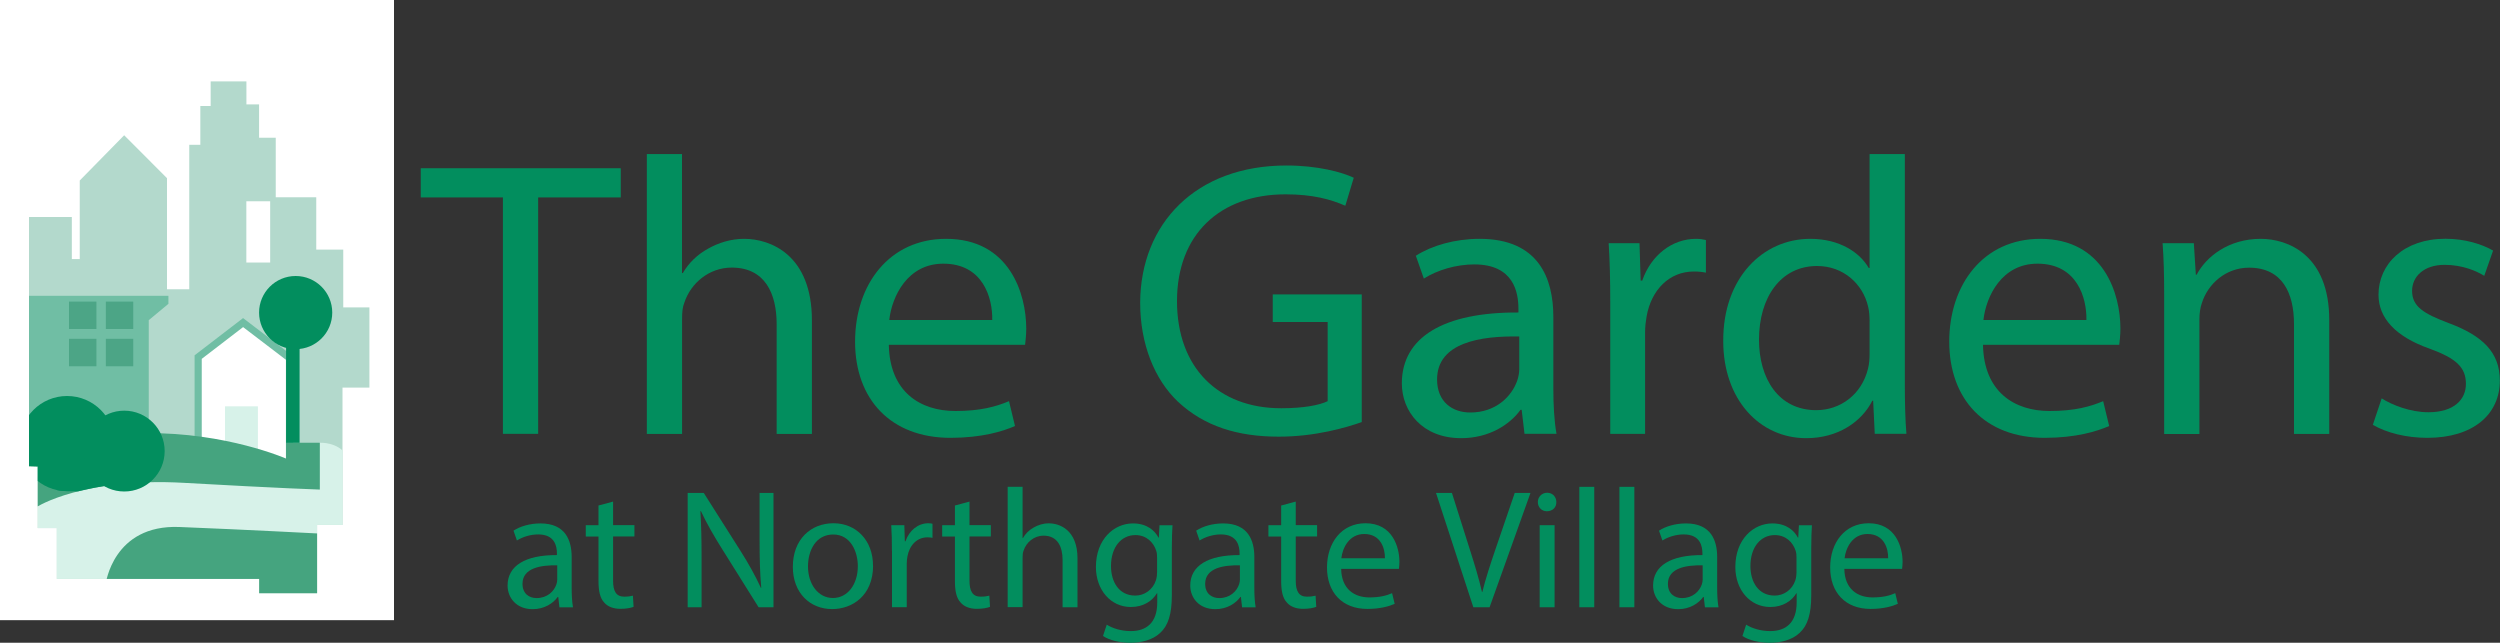 <?xml version="1.0" encoding="UTF-8"?><svg id="logos" xmlns="http://www.w3.org/2000/svg" xmlns:xlink="http://www.w3.org/1999/xlink" viewBox="0 0 300 77.13"><rect x="0" y="0" width="300" height="77.13" fill="#333333" stroke="none"/><defs><style>.cls-1{clip-path:url(#clippath);}.cls-2{fill:none;}.cls-2,.cls-3,.cls-4,.cls-5,.cls-6,.cls-7,.cls-8,.cls-9{stroke-width:0px;}.cls-10{stroke:#70bea4;stroke-miterlimit:10;stroke-width:.86px;}.cls-10,.cls-8{fill:#fff;}.cls-3{fill:#4ca586;}.cls-4{fill:#45a47f;}.cls-5{fill:#70bea4;}.cls-6{fill:#d7f2e9;}.cls-7{fill:#b3d9cc;}.cls-9{fill:#028e5e;}</style><clipPath id="clippath"><path class="cls-2" d="M41.19,36.9v-6.95h-3.24v-6.28h-4.86v-7.14h-2v-4h-1.52v-2.76h-4.29v2.95h-1.24v4.66h-1.33v17.33h-2.67v-13.33l-5.14-5.15-5.33,5.43v9.43h-.95v-5.05H3.48v29.9l1.05.03v7.4h2.29v6.1h24.28v1.71h6.95v-8.19h3.05v-16.48h3.23v-9.62h-3.14ZM32.42,31.5h-2.86v-7.35h2.86v7.35Z"/></clipPath></defs><path class="cls-9" d="M60.35,23.69h-9.86v-3.5h24v3.5h-9.91v28.37h-4.23v-28.37Z"/><path class="cls-9" d="M77.61,18.49h4.23v14.28h.1c.67-1.18,1.73-2.22,3.03-2.93,1.25-.71,2.74-1.18,4.33-1.18,3.13,0,8.13,1.89,8.13,9.79v13.62h-4.23v-13.15c0-3.69-1.39-6.81-5.39-6.81-2.74,0-4.91,1.89-5.67,4.16-.24.57-.29,1.18-.29,1.99v13.81h-4.23V18.49Z"/><path class="cls-9" d="M106.66,41.38c.1,5.63,3.75,7.94,7.98,7.94,3.03,0,4.86-.52,6.44-1.18l.72,2.98c-1.49.66-4.04,1.42-7.74,1.42-7.17,0-11.45-4.63-11.45-11.54s4.14-12.34,10.92-12.34c7.6,0,9.62,6.57,9.62,10.78,0,.85-.1,1.51-.14,1.94h-16.35ZM119.07,38.4c.05-2.65-1.11-6.76-5.87-6.76-4.28,0-6.16,3.88-6.49,6.76h12.36Z"/><path class="cls-9" d="M163.41,50.65c-1.88.66-5.58,1.75-9.95,1.75-4.91,0-8.94-1.23-12.12-4.21-2.79-2.65-4.52-6.9-4.52-11.87.05-9.5,6.68-16.46,17.55-16.46,3.75,0,6.68.8,8.08,1.47l-1.01,3.36c-1.73-.76-3.9-1.37-7.17-1.37-7.89,0-13.03,4.82-13.03,12.81s4.95,12.86,12.5,12.86c2.74,0,4.62-.38,5.58-.85v-9.5h-6.59v-3.31h10.68v15.32Z"/><path class="cls-9" d="M182.94,52.06l-.34-2.88h-.14c-1.3,1.8-3.8,3.4-7.12,3.4-4.71,0-7.12-3.26-7.12-6.57,0-5.53,5-8.56,13.99-8.51v-.47c0-1.89-.53-5.3-5.29-5.3-2.16,0-4.42.66-6.06,1.7l-.96-2.74c1.92-1.23,4.71-2.03,7.65-2.03,7.12,0,8.85,4.78,8.85,9.36v8.56c0,1.99.1,3.92.38,5.48h-3.85ZM182.31,40.38c-4.62-.09-9.86.71-9.86,5.15,0,2.7,1.83,3.97,3.99,3.97,3.03,0,4.95-1.89,5.63-3.83.14-.43.24-.9.24-1.32v-3.97Z"/><path class="cls-9" d="M193.23,36.32c0-2.7-.05-5.01-.19-7.14h3.7l.14,4.49h.19c1.06-3.07,3.61-5.01,6.44-5.01.48,0,.82.05,1.2.14v3.92c-.43-.09-.87-.14-1.44-.14-2.98,0-5.1,2.22-5.67,5.34-.1.57-.19,1.23-.19,1.94v12.2h-4.18v-15.75Z"/><path class="cls-9" d="M228.58,18.49v27.66c0,2.03.05,4.35.19,5.91h-3.8l-.19-3.97h-.1c-1.3,2.55-4.14,4.49-7.93,4.49-5.63,0-9.96-4.68-9.96-11.63-.05-7.61,4.76-12.29,10.44-12.29,3.56,0,5.96,1.66,7.02,3.5h.1v-13.67h4.23ZM224.35,38.49c0-.52-.05-1.23-.19-1.75-.63-2.65-2.93-4.82-6.11-4.82-4.38,0-6.97,3.78-6.97,8.84,0,4.63,2.31,8.46,6.88,8.46,2.84,0,5.43-1.84,6.2-4.97.14-.57.19-1.13.19-1.8v-3.97Z"/><path class="cls-9" d="M237.96,41.38c.1,5.63,3.75,7.94,7.98,7.94,3.03,0,4.86-.52,6.44-1.18l.72,2.98c-1.49.66-4.04,1.42-7.74,1.42-7.17,0-11.45-4.63-11.45-11.54s4.14-12.34,10.92-12.34c7.6,0,9.62,6.57,9.62,10.78,0,.85-.1,1.51-.14,1.94h-16.35ZM250.37,38.4c.05-2.65-1.11-6.76-5.87-6.76-4.28,0-6.16,3.88-6.49,6.76h12.36Z"/><path class="cls-9" d="M259.7,35.37c0-2.36-.05-4.3-.19-6.19h3.75l.24,3.78h.1c1.15-2.18,3.85-4.3,7.69-4.3,3.22,0,8.22,1.89,8.22,9.74v13.67h-4.23v-13.19c0-3.69-1.39-6.76-5.39-6.76-2.79,0-4.95,1.94-5.67,4.26-.19.52-.29,1.23-.29,1.94v13.76h-4.23v-16.69Z"/><path class="cls-9" d="M285.81,47.81c1.25.8,3.46,1.66,5.58,1.66,3.08,0,4.52-1.51,4.52-3.41,0-1.99-1.2-3.07-4.33-4.21-4.18-1.47-6.16-3.73-6.16-6.48,0-3.69,3.03-6.72,8.03-6.72,2.36,0,4.42.66,5.72,1.42l-1.06,3.03c-.91-.57-2.6-1.32-4.76-1.32-2.5,0-3.9,1.42-3.9,3.12,0,1.89,1.39,2.74,4.42,3.88,4.04,1.51,6.11,3.5,6.11,6.9,0,4.02-3.17,6.86-8.7,6.86-2.55,0-4.91-.61-6.54-1.56l1.06-3.17Z"/><path class="cls-9" d="M67.13,72.87l-.14-1.24h-.06c-.55.77-1.61,1.47-3.01,1.47-1.99,0-3.01-1.4-3.01-2.83,0-2.38,2.12-3.68,5.92-3.66v-.2c0-.81-.22-2.28-2.24-2.28-.92,0-1.87.29-2.56.73l-.41-1.18c.81-.53,1.99-.87,3.24-.87,3.01,0,3.74,2.06,3.74,4.03v3.68c0,.86.04,1.69.16,2.36h-1.63ZM66.87,67.84c-1.95-.04-4.17.3-4.17,2.22,0,1.16.77,1.71,1.69,1.71,1.28,0,2.1-.81,2.38-1.65.06-.18.1-.39.1-.57v-1.71Z"/><path class="cls-9" d="M73.57,60.19v2.83h2.56v1.36h-2.56v5.31c0,1.22.35,1.91,1.34,1.91.47,0,.81-.06,1.04-.12l.08,1.34c-.35.14-.9.24-1.59.24-.83,0-1.51-.26-1.93-.75-.51-.53-.69-1.4-.69-2.56v-5.37h-1.53v-1.36h1.53v-2.36l1.75-.47Z"/><path class="cls-9" d="M82.52,72.87v-13.72h1.93l4.4,6.94c1.02,1.61,1.81,3.05,2.46,4.46l.04-.02c-.16-1.83-.2-3.5-.2-5.64v-5.74h1.67v13.72h-1.79l-4.36-6.96c-.96-1.53-1.87-3.09-2.56-4.58l-.06.02c.1,1.73.14,3.38.14,5.66v5.86h-1.67Z"/><path class="cls-9" d="M104.77,67.86c0,3.64-2.52,5.23-4.91,5.23-2.67,0-4.72-1.95-4.72-5.07,0-3.3,2.16-5.23,4.88-5.23s4.74,2.06,4.74,5.07ZM96.96,67.97c0,2.16,1.24,3.79,2.99,3.79s2.99-1.61,2.99-3.83c0-1.67-.83-3.79-2.95-3.79s-3.03,1.95-3.03,3.83Z"/><path class="cls-9" d="M107.03,66.09c0-1.16-.02-2.16-.08-3.07h1.57l.06,1.93h.08c.45-1.32,1.53-2.16,2.73-2.16.2,0,.35.02.51.06v1.69c-.18-.04-.37-.06-.61-.06-1.26,0-2.16.96-2.4,2.3-.04.24-.08.53-.08.83v5.25h-1.77v-6.78Z"/><path class="cls-9" d="M116.34,60.19v2.83h2.56v1.36h-2.56v5.31c0,1.22.35,1.91,1.34,1.91.47,0,.81-.06,1.04-.12l.08,1.34c-.35.14-.9.24-1.59.24-.83,0-1.51-.26-1.93-.75-.51-.53-.69-1.4-.69-2.56v-5.37h-1.53v-1.36h1.53v-2.36l1.75-.47Z"/><path class="cls-9" d="M120.92,58.42h1.79v6.15h.04c.29-.51.73-.96,1.28-1.26.53-.31,1.16-.51,1.83-.51,1.32,0,3.44.81,3.44,4.21v5.86h-1.79v-5.66c0-1.59-.59-2.93-2.28-2.93-1.16,0-2.08.81-2.4,1.79-.1.24-.12.51-.12.85v5.94h-1.79v-14.45Z"/><path class="cls-9" d="M140.7,63.02c-.04.71-.08,1.51-.08,2.71v5.72c0,2.26-.45,3.64-1.4,4.5-.96.9-2.34,1.18-3.58,1.18s-2.48-.28-3.28-.81l.45-1.36c.65.41,1.67.77,2.89.77,1.83,0,3.17-.96,3.17-3.44v-1.1h-.04c-.55.92-1.61,1.65-3.13,1.65-2.44,0-4.19-2.08-4.19-4.8,0-3.34,2.18-5.23,4.44-5.23,1.71,0,2.65.89,3.07,1.71h.04l.08-1.49h1.57ZM138.85,66.91c0-.31-.02-.57-.1-.81-.33-1.04-1.2-1.89-2.5-1.89-1.71,0-2.93,1.45-2.93,3.72,0,1.93.98,3.54,2.91,3.54,1.1,0,2.1-.69,2.48-1.83.1-.31.14-.65.14-.96v-1.77Z"/><path class="cls-9" d="M149.05,72.87l-.14-1.24h-.06c-.55.77-1.61,1.47-3.01,1.47-1.99,0-3.01-1.4-3.01-2.83,0-2.38,2.12-3.68,5.92-3.66v-.2c0-.81-.22-2.28-2.24-2.28-.92,0-1.87.29-2.56.73l-.41-1.18c.81-.53,1.99-.87,3.24-.87,3.01,0,3.74,2.06,3.74,4.03v3.68c0,.86.04,1.69.16,2.36h-1.63ZM148.79,67.84c-1.95-.04-4.17.3-4.17,2.22,0,1.16.77,1.71,1.69,1.71,1.28,0,2.1-.81,2.38-1.65.06-.18.1-.39.1-.57v-1.71Z"/><path class="cls-9" d="M155.49,60.19v2.83h2.56v1.36h-2.56v5.31c0,1.22.35,1.91,1.34,1.91.47,0,.81-.06,1.04-.12l.08,1.34c-.35.14-.9.24-1.59.24-.83,0-1.51-.26-1.93-.75-.51-.53-.69-1.4-.69-2.56v-5.37h-1.53v-1.36h1.53v-2.36l1.75-.47Z"/><path class="cls-9" d="M160.94,68.27c.04,2.42,1.59,3.42,3.38,3.42,1.28,0,2.06-.22,2.73-.51l.31,1.28c-.63.28-1.71.61-3.28.61-3.03,0-4.84-1.99-4.84-4.97s1.75-5.31,4.62-5.31c3.22,0,4.07,2.83,4.07,4.64,0,.37-.04.65-.06.83h-6.92ZM166.19,66.99c.02-1.14-.47-2.91-2.48-2.91-1.81,0-2.61,1.67-2.75,2.91h5.23Z"/><path class="cls-9" d="M176.8,72.87l-4.48-13.72h1.91l2.14,6.76c.59,1.85,1.1,3.52,1.47,5.13h.04c.39-1.59.96-3.32,1.57-5.11l2.32-6.78h1.89l-4.91,13.72h-1.95Z"/><path class="cls-9" d="M186.76,60.25c.02.61-.43,1.1-1.14,1.1-.63,0-1.08-.49-1.08-1.1s.47-1.12,1.12-1.12,1.1.49,1.1,1.12ZM184.76,72.87v-9.85h1.79v9.85h-1.79Z"/><path class="cls-9" d="M189.52,58.42h1.79v14.45h-1.79v-14.45Z"/><path class="cls-9" d="M194.33,58.42h1.79v14.45h-1.79v-14.45Z"/><path class="cls-9" d="M204.59,72.87l-.14-1.24h-.06c-.55.77-1.61,1.47-3.01,1.47-1.99,0-3.01-1.4-3.01-2.83,0-2.38,2.12-3.68,5.92-3.66v-.2c0-.81-.22-2.28-2.24-2.28-.92,0-1.87.29-2.56.73l-.41-1.18c.81-.53,1.99-.87,3.24-.87,3.01,0,3.74,2.06,3.74,4.03v3.68c0,.86.04,1.69.16,2.36h-1.63ZM204.32,67.84c-1.95-.04-4.17.3-4.17,2.22,0,1.16.77,1.71,1.69,1.71,1.28,0,2.1-.81,2.38-1.65.06-.18.1-.39.1-.57v-1.71Z"/><path class="cls-9" d="M217.43,63.02c-.04.71-.08,1.51-.08,2.71v5.72c0,2.26-.45,3.64-1.4,4.5-.96.9-2.34,1.18-3.58,1.18s-2.48-.28-3.28-.81l.45-1.36c.65.41,1.67.77,2.89.77,1.83,0,3.17-.96,3.17-3.44v-1.1h-.04c-.55.92-1.61,1.65-3.13,1.65-2.44,0-4.19-2.08-4.19-4.8,0-3.34,2.18-5.23,4.44-5.23,1.71,0,2.65.89,3.07,1.71h.04l.08-1.49h1.57ZM215.58,66.91c0-.31-.02-.57-.1-.81-.33-1.04-1.2-1.89-2.5-1.89-1.71,0-2.93,1.45-2.93,3.72,0,1.93.98,3.54,2.91,3.54,1.1,0,2.1-.69,2.48-1.83.1-.31.14-.65.14-.96v-1.77Z"/><path class="cls-9" d="M221.32,68.27c.04,2.42,1.59,3.42,3.38,3.42,1.28,0,2.06-.22,2.73-.51l.31,1.28c-.63.28-1.71.61-3.28.61-3.03,0-4.84-1.99-4.84-4.97s1.75-5.31,4.62-5.31c3.22,0,4.07,2.83,4.07,4.64,0,.37-.04.65-.06.83h-6.92ZM226.58,66.99c.02-1.14-.47-2.91-2.48-2.91-1.81,0-2.61,1.67-2.75,2.91h5.23Z"/><rect class="cls-8" width="47.28" height="74.42"/><g class="cls-1"><path class="cls-7" d="M41.19,36.9v-6.95h-3.24v-6.28h-4.86v-7.14h-2v-4h-1.52v-2.76h-4.29v2.95h-1.24v4.66h-1.33v17.33h-2.67v-13.33l-5.14-5.15-5.33,5.43v9.43h-.95v-5.05H3.48v29.9l1.05.03v7.4h2.29v6.1h24.28v1.71h6.95v-8.19h3.05v-16.48h3.23v-9.62h-3.14ZM32.42,31.5h-2.86v-7.35h2.86v7.35Z"/><polygon class="cls-5" points="3.11 35.5 20.21 35.5 20.21 36.46 17.85 38.42 17.85 52.42 1.14 51.64 3.11 35.5"/><path class="cls-10" d="M23.78,52.85v-10l5.39-4.14,5.57,4.25v13.14s-10.28-1.11-10.43-1.39-.54-1.86-.54-1.86Z"/><path class="cls-6" d="M38.38,53.13s2.18-.13,3.24,1.53l-.1,18.38-39.23-1.48-.57-13.71,10.28-2.38,21.66,1,4.71-3.34Z"/><rect class="cls-6" x="27" y="48.76" width="3.95" height="5.9"/><path class="cls-4" d="M4.29,60.94c.1-.19,5.9-3.67,17.76-3,11.86.67,16.33.81,16.33.81v-5.62h-4.05v1.9s-7.19-3.15-16.81-3.05c-5.38.06-14.47,1.67-14.47,1.67l1.24,7.28Z"/><rect class="cls-3" x="8.28" y="36.19" width="3.29" height="3.29"/><rect class="cls-3" x="12.7" y="36.19" width="3.29" height="3.29"/><rect class="cls-3" x="8.28" y="40.66" width="3.29" height="3.29"/><rect class="cls-3" x="12.7" y="40.66" width="3.29" height="3.29"/><path class="cls-4" d="M12.68,70.1s.86-7.18,8.86-6.86,16.86.79,16.86.79l.68,8.36s-23.18,1-23.71.71-2.68-3-2.68-3Z"/><circle class="cls-9" cx="35.48" cy="37.51" r="4.39"/><rect class="cls-9" x="34.33" y="41.52" width="1.62" height="11.62"/><circle class="cls-9" cx="8.05" cy="53.23" r="5.71"/><circle class="cls-9" cx="14.91" cy="54.13" r="4.85"/><path class="cls-9" d="M6.9,58.82c.44.15,2.47.14,2.47.14,0,0,1.85-.44,3.13-.64s2.31-1.52,2.31-1.52c0,0-2.5-.95-2.63-.93s-2.8.8-2.95.88-2.77,1.92-2.33,2.08Z"/></g></svg>